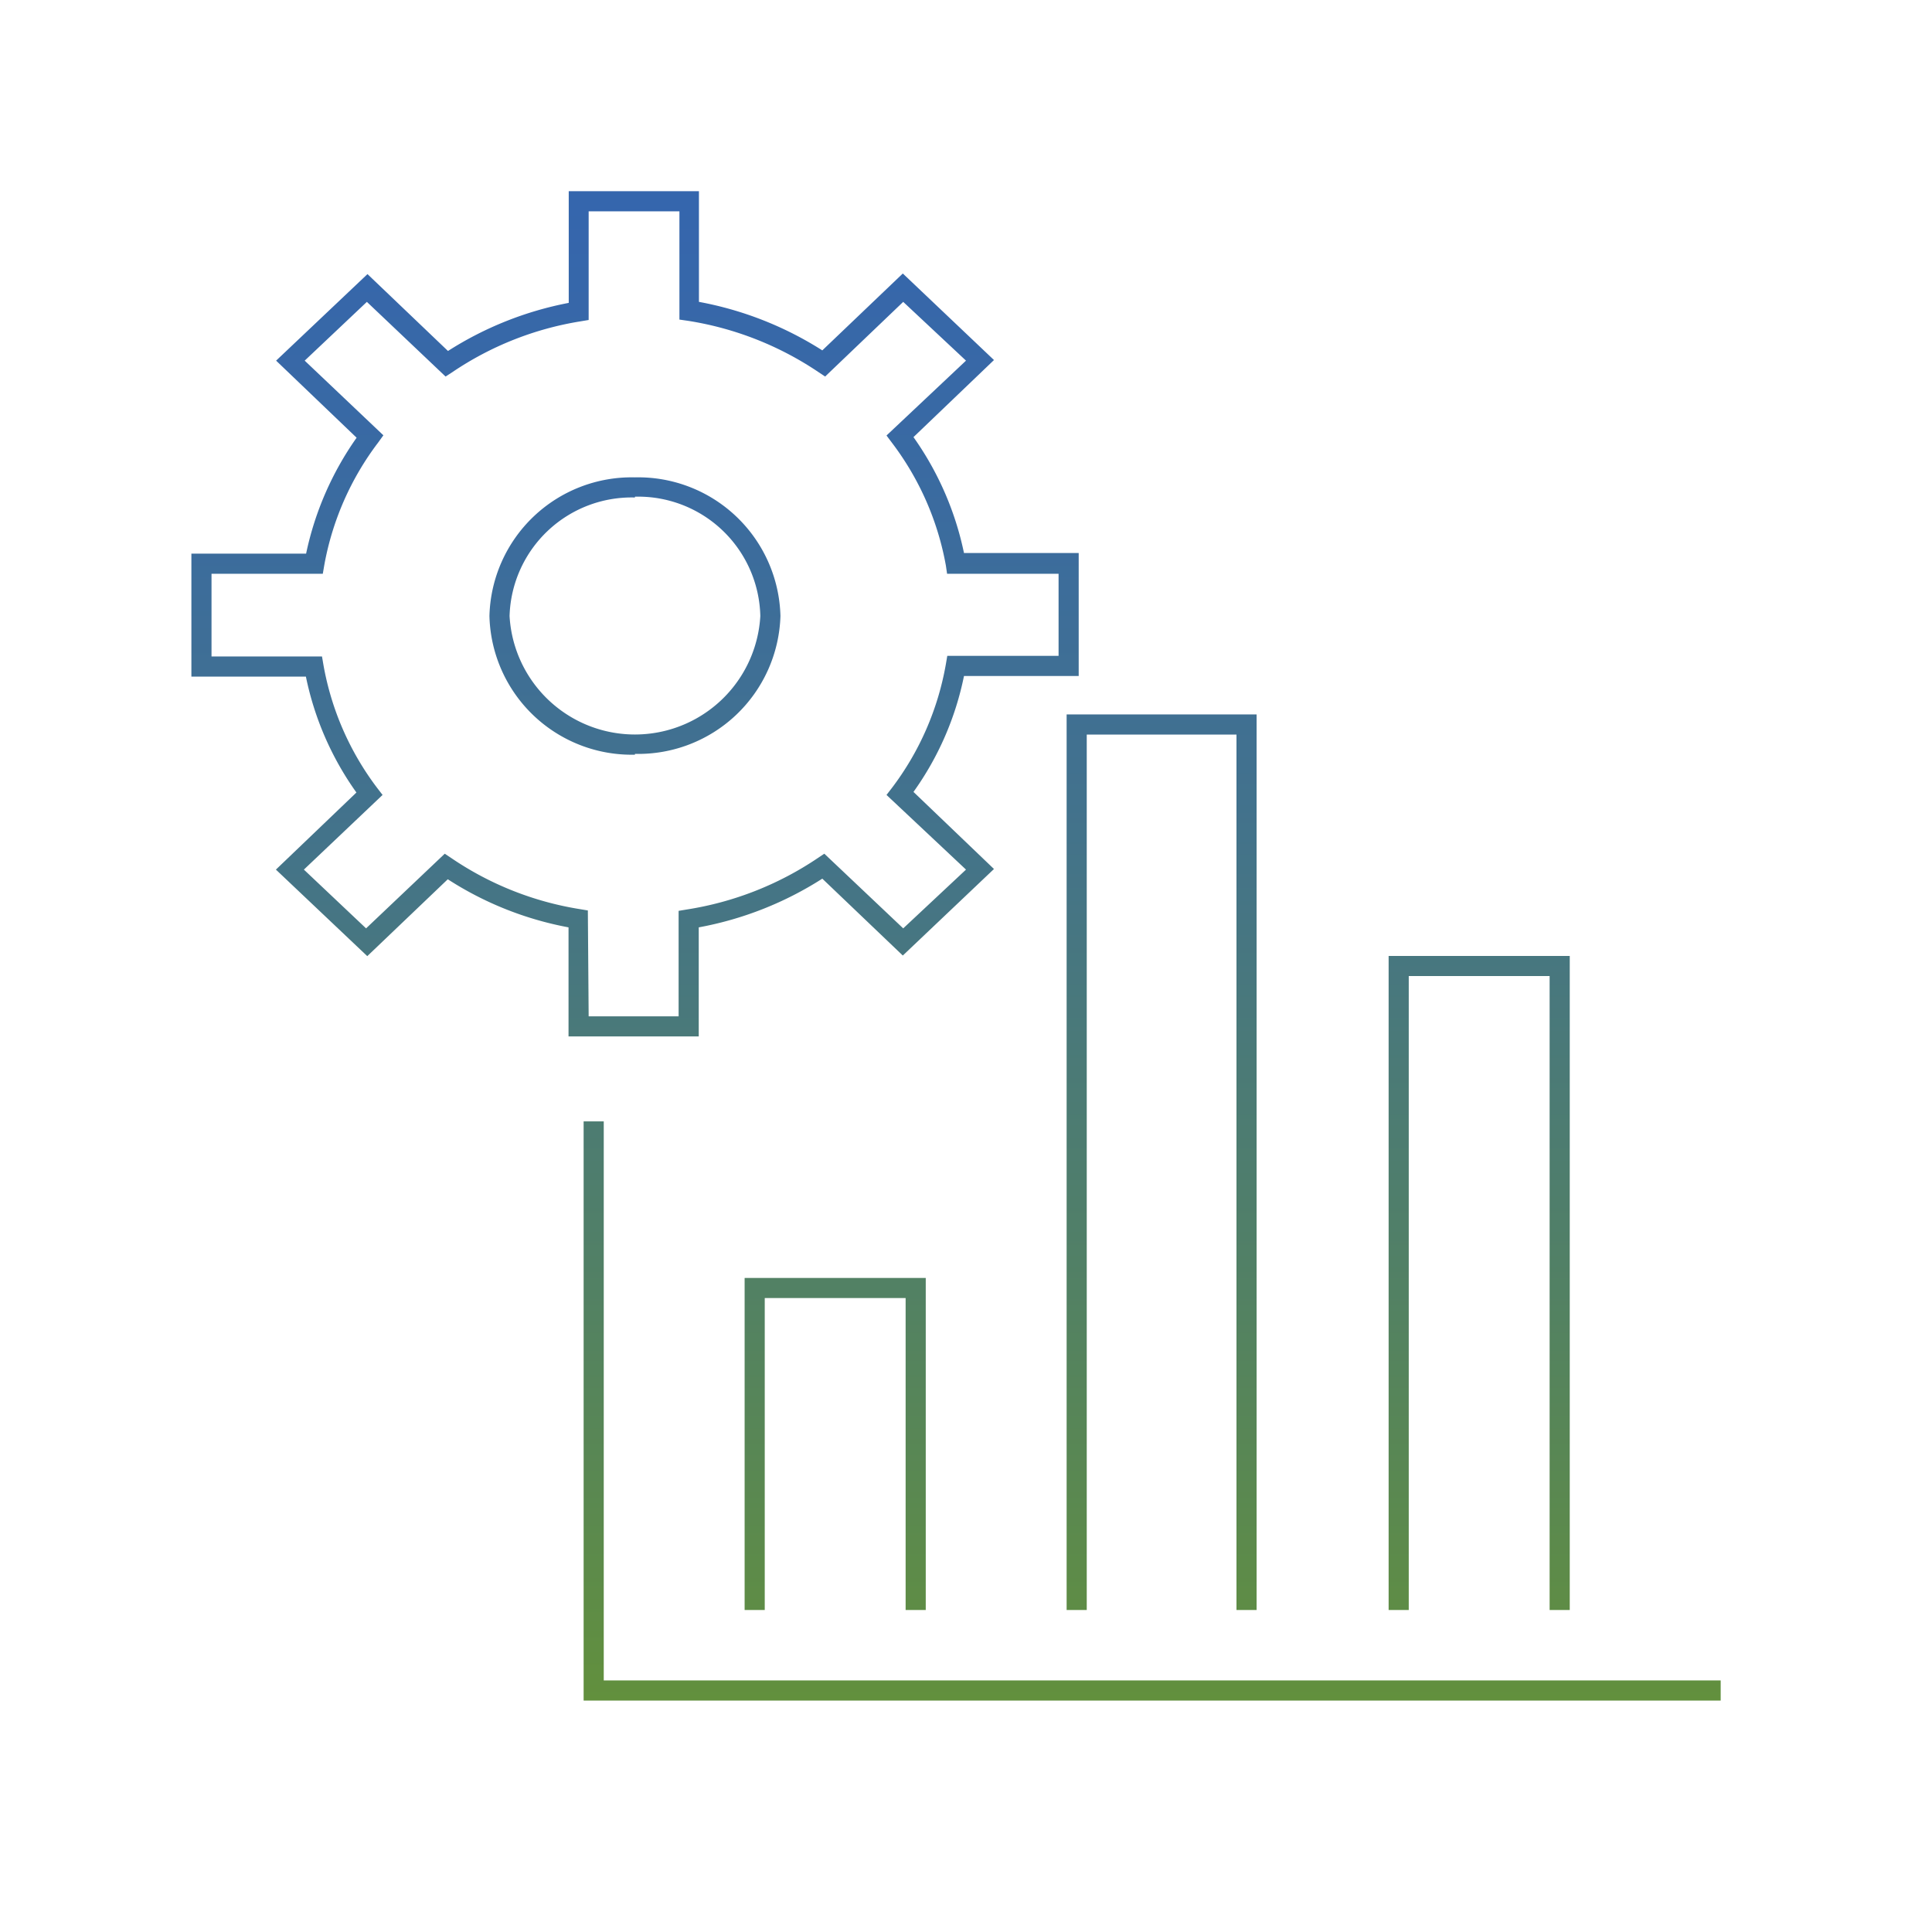 <svg id="Layer_1" data-name="Layer 1" xmlns="http://www.w3.org/2000/svg" xmlns:xlink="http://www.w3.org/1999/xlink" width="96" height="96" viewBox="0 0 96 96"><defs><style>.cls-1{fill:url(#linear-gradient);}</style><linearGradient id="linear-gradient" x1="47.51" y1="84.5" x2="47.51" y2="9.5" gradientUnits="userSpaceOnUse"><stop offset="0" stop-color="#518428" stop-opacity="0.9"/><stop offset="0.28" stop-color="#3f7354" stop-opacity="0.9"/><stop offset="0.59" stop-color="#2e6380" stop-opacity="0.9"/><stop offset="0.85" stop-color="#23599b" stop-opacity="0.9"/><stop offset="1" stop-color="#1f55a5" stop-opacity="0.9"/></linearGradient></defs><title>AI_icon_Market-Research-Data</title><path class="cls-1" d="M85.5,84.5H29V55.72h1V83.5H85.5ZM78,80H77V48.5H70V80H69V47.5h9ZM62.44,80h-1V36.5H54V80H53V35.5h9.44ZM46,80H45V64.5H38V80H37V63.5h9ZM34.72,51.5H28.25V46.08a16.69,16.69,0,0,1-6-2.39l-4,3.82-4.54-4.3,4-3.83a15.13,15.13,0,0,1-2.51-5.76H9.51V27.51h5.7a15.51,15.51,0,0,1,2.51-5.76l-4-3.83,4.54-4.3,4,3.82a17.13,17.13,0,0,1,6-2.39V9.5h6.47V15a17.24,17.24,0,0,1,6.13,2.41l4-3.82,4.53,4.3-4,3.83a15.35,15.35,0,0,1,2.51,5.76h5.7v6.11h-5.7a15,15,0,0,1-2.51,5.76l4,3.83-4.53,4.3-4-3.82a17.12,17.12,0,0,1-6.14,2.42Zm-5.47-1h4.47V45.26l.42-.07a16.06,16.06,0,0,0,6.49-2.55l.33-.22,3.92,3.71L48,43.21,44.05,39.5l.27-.35A14.23,14.23,0,0,0,47,33l.07-.41h5.53V28.51H47.06L47,28.1A14.26,14.26,0,0,0,44.32,22l-.27-.36L48,17.92,44.88,15,41,18.71l-.33-.22a16.06,16.06,0,0,0-6.49-2.55l-.42-.06V10.5H29.25v5.4l-.42.07a15.85,15.85,0,0,0-6.35,2.52l-.34.22L18.23,15l-3.09,2.92,3.91,3.71-.26.36a14.27,14.27,0,0,0-2.68,6.11l-.07.41H10.51v4.11H16l.07.41a14.23,14.23,0,0,0,2.67,6.12l.27.35-3.91,3.71,3.09,2.92,3.91-3.71.33.22a15.76,15.76,0,0,0,6.36,2.53l.42.07Zm2.3-13a7.07,7.07,0,0,1-7.23-6.89,7.07,7.07,0,0,1,7.23-6.89,7.07,7.07,0,0,1,7.23,6.89A7.07,7.07,0,0,1,31.55,37.46Zm0-12.78a6.07,6.07,0,0,0-6.23,5.89,6.24,6.24,0,0,0,12.46,0A6.07,6.07,0,0,0,31.55,24.68Z"/></svg>
